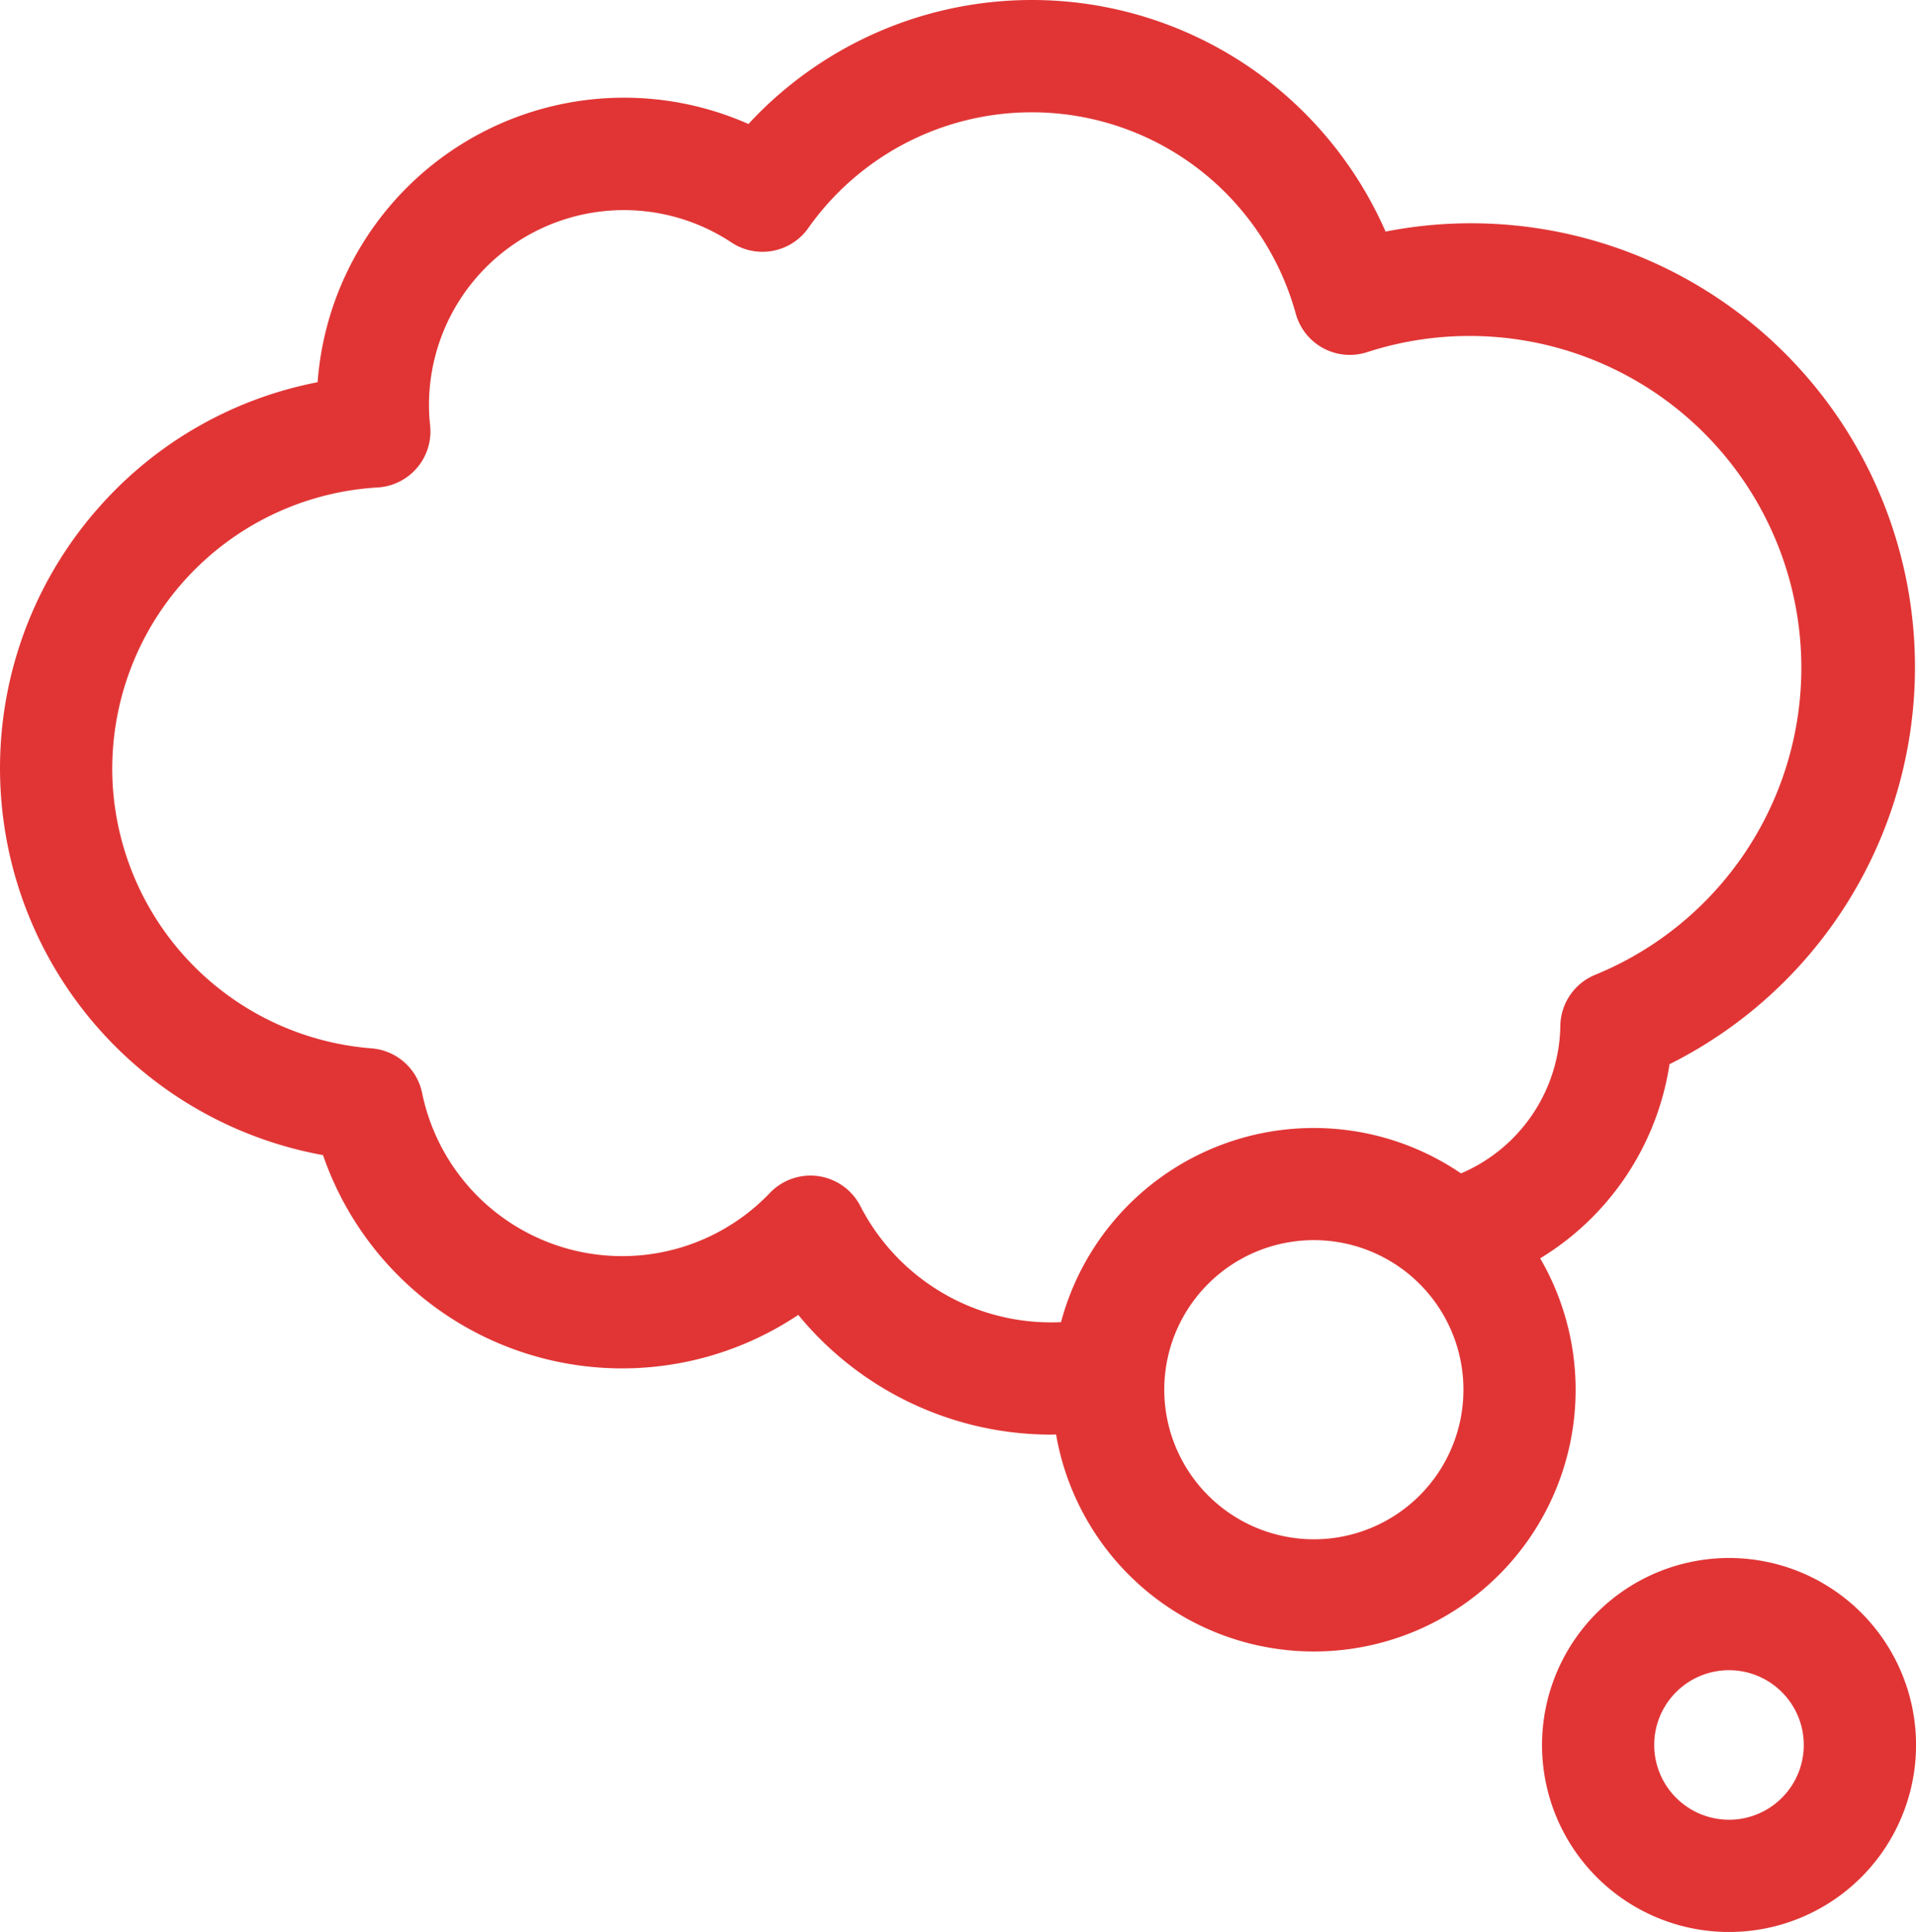 <svg xmlns="http://www.w3.org/2000/svg" width="93.234" height="94.014" viewBox="0 0 93.234 94.014"><path d="M7.448,24.555A19,19,0,0,1,17.97,18.6,14.953,14.953,0,0,1,38.935,6.034,18.778,18.778,0,0,1,63.853,3.651a18.884,18.884,0,0,1,6.085,7.619A21.6,21.6,0,0,1,83.755,51.787a13.42,13.42,0,0,1-6.293,9.448,12.734,12.734,0,1,1-23.557,8.572c-.088,0-.176.006-.264.006A15.909,15.909,0,0,1,41.36,63.986a15.4,15.4,0,0,1-23.127-7.774A19.14,19.14,0,0,1,7.448,24.555Zm59,50.352a7.279,7.279,0,1,0-7.279-7.279A7.287,7.287,0,0,0,66.453,74.907ZM7.99,38.016a13.686,13.686,0,0,0,12.6,13,2.73,2.73,0,0,1,2.466,2.175,9.938,9.938,0,0,0,16.924,4.859,2.73,2.73,0,0,1,4.4.64,10.431,10.431,0,0,0,9.74,5.651l.025,0A12.728,12.728,0,0,1,73.608,57.1a7.941,7.941,0,0,0,4.834-7.176,2.73,2.73,0,0,1,1.7-2.489,16.145,16.145,0,0,0-11.094-30.3,2.729,2.729,0,0,1-3.482-1.876,13.364,13.364,0,0,0-4.956-7.207,13.315,13.315,0,0,0-18.764,3.047,2.729,2.729,0,0,1-3.738.7A9.485,9.485,0,0,0,23.4,20.14c.008.168.023.354.045.569a2.73,2.73,0,0,1-2.561,3.013A13.72,13.72,0,0,0,7.99,38.016Z" transform="translate(-2.515 0)" fill="#e13535"/><path d="M11.241,416.657a9.1,9.1,0,1,1-9.1,9.1,9.109,9.109,0,0,1,9.1-9.1Zm0,12.738A3.639,3.639,0,1,0,7.6,425.755a3.643,3.643,0,0,0,3.639,3.639Z" transform="translate(72.895 -340.84)" fill="#e13535"/></svg>